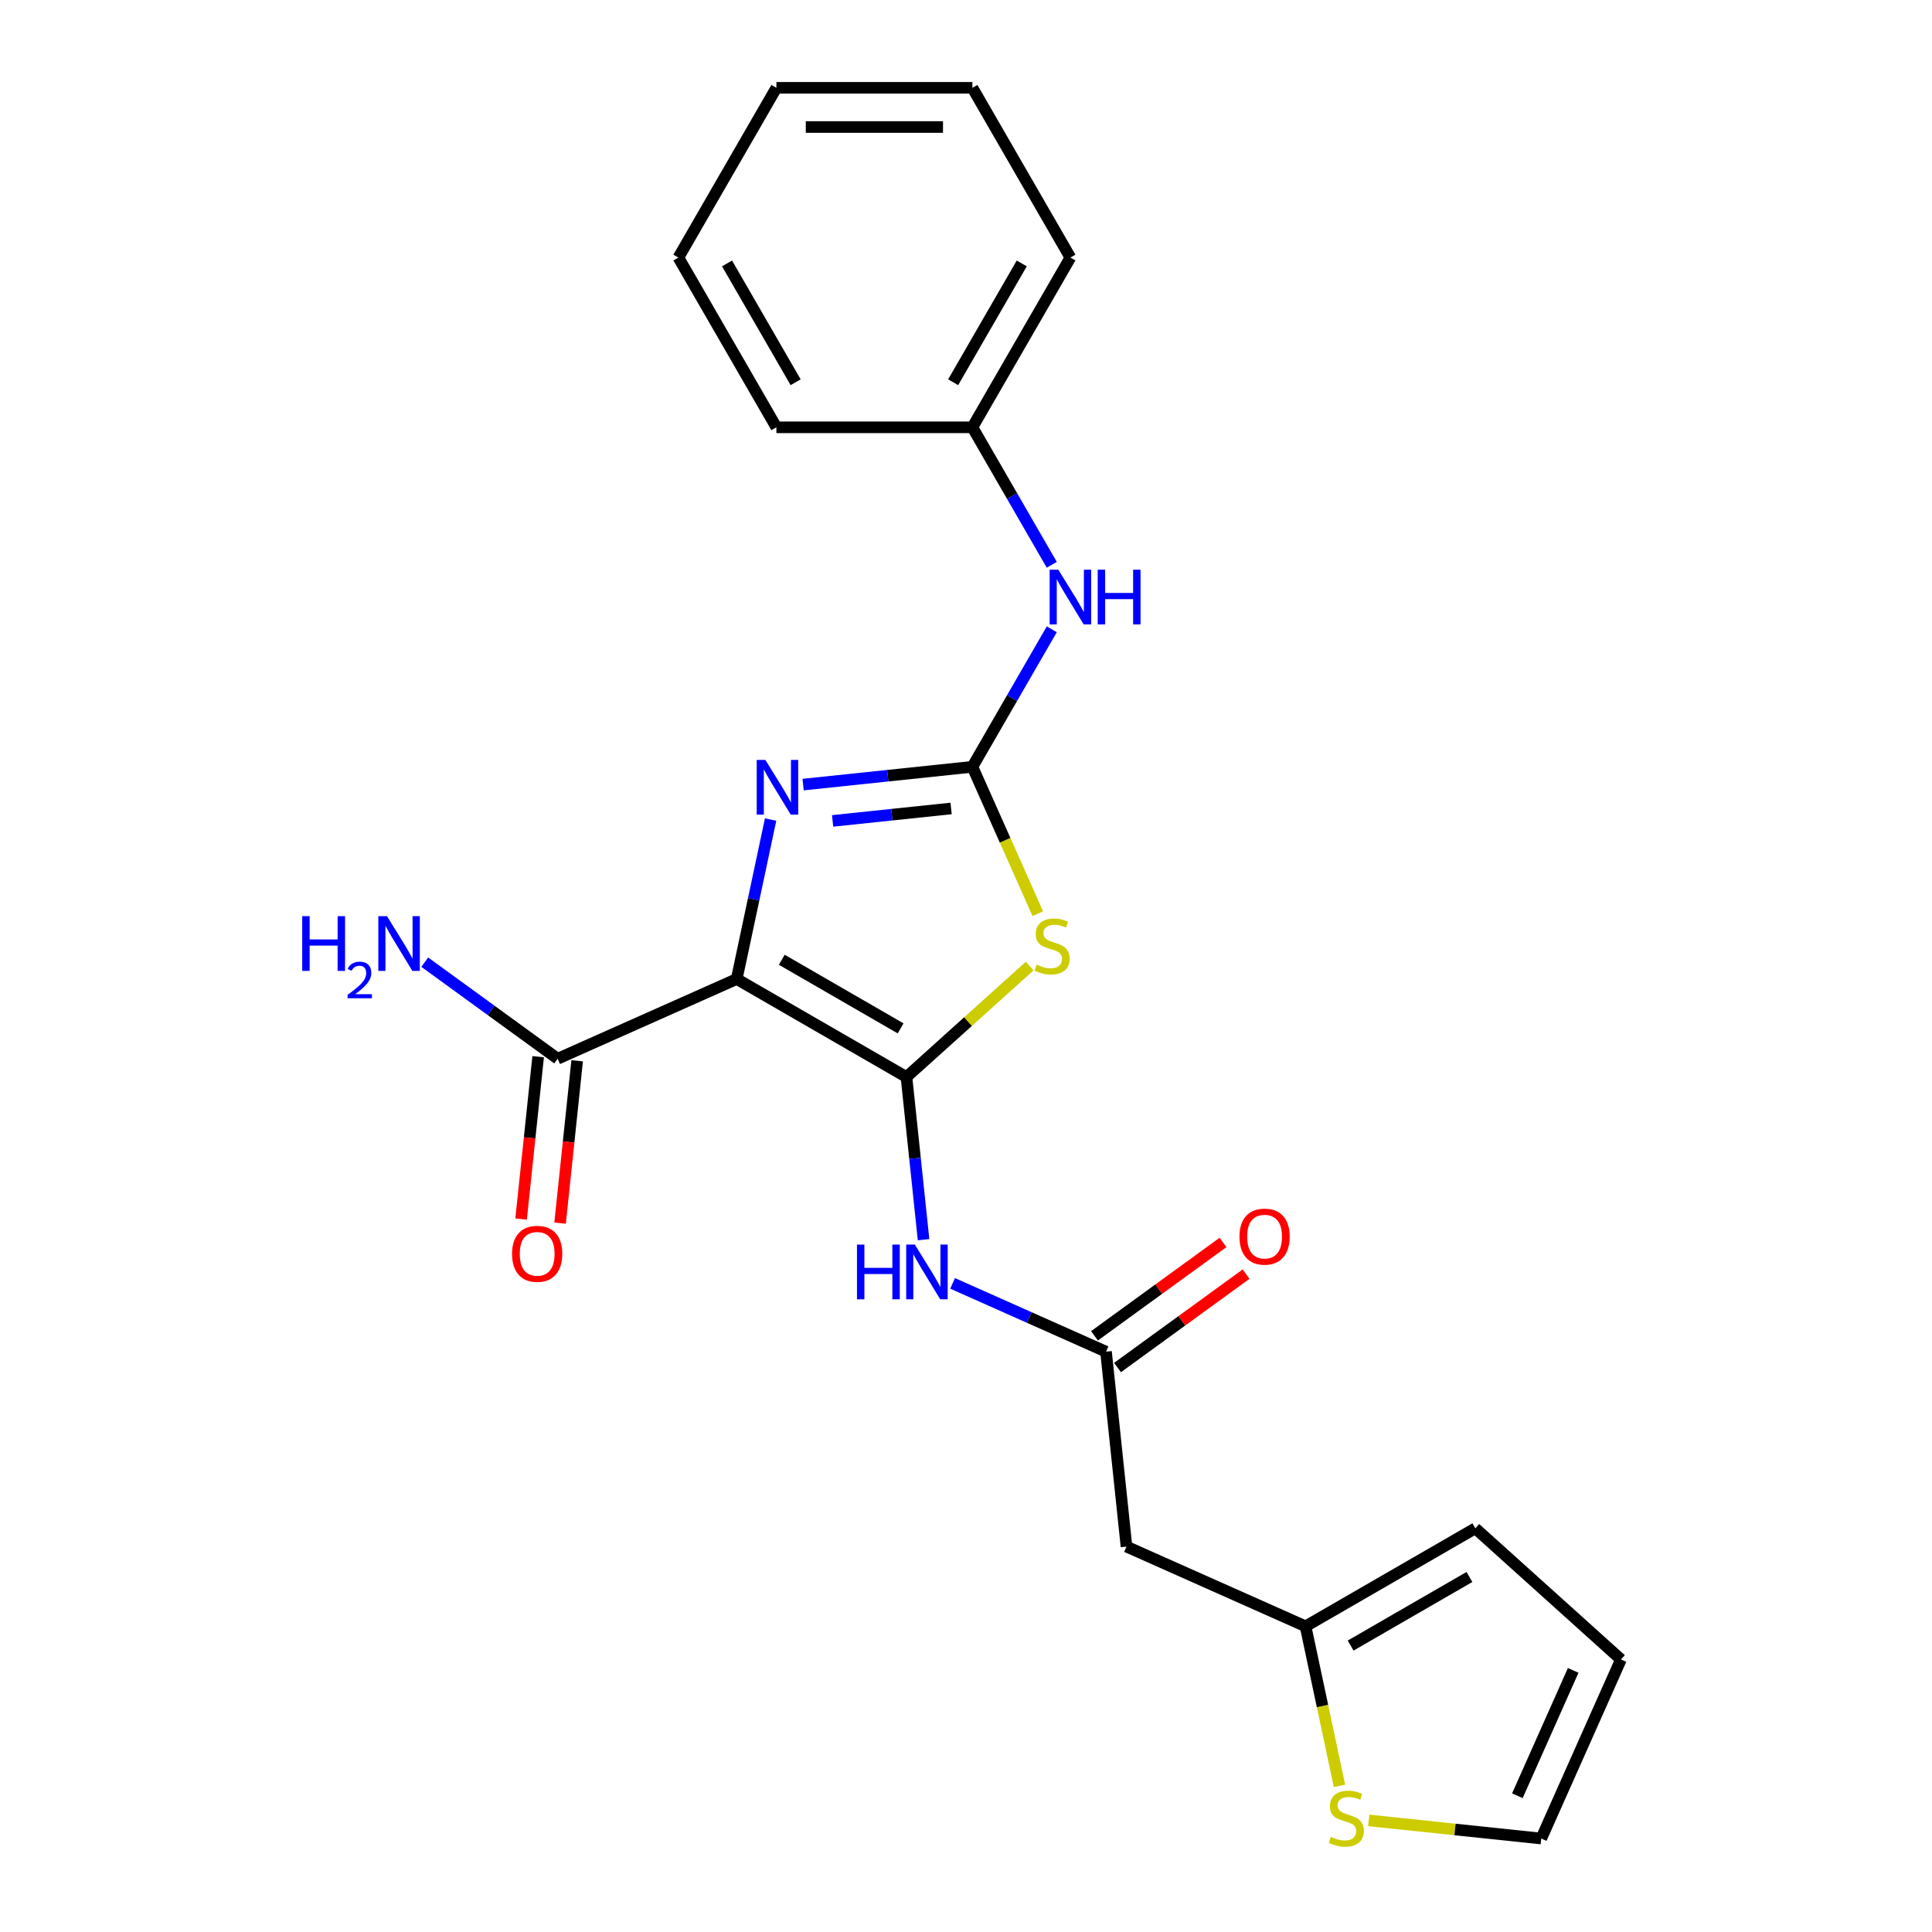 <?xml version='1.0' encoding='iso-8859-1'?>
<svg version='1.1' baseProfile='full'
              xmlns='http://www.w3.org/2000/svg'
                      xmlns:rdkit='http://www.rdkit.org/xml'
                      xmlns:xlink='http://www.w3.org/1999/xlink'
                  xml:space='preserve'
width='1000px' height='1000px' viewBox='0 0 1000 1000'>
<!-- END OF HEADER -->
<rect style='opacity:1.0;fill:#FFFFFF;stroke:none' width='1000' height='1000' x='0' y='0'> </rect>
<path class='bond-0' d='M 469.183,557.462 L 381.322,506.736' style='fill:none;fill-rule:evenodd;stroke:#000000;stroke-width:6px;stroke-linecap:butt;stroke-linejoin:miter;stroke-opacity:1' />
<path class='bond-0' d='M 466.149,532.281 L 404.647,496.772' style='fill:none;fill-rule:evenodd;stroke:#000000;stroke-width:6px;stroke-linecap:butt;stroke-linejoin:miter;stroke-opacity:1' />
<path class='bond-1' d='M 469.183,557.462 L 501.071,528.749' style='fill:none;fill-rule:evenodd;stroke:#000000;stroke-width:6px;stroke-linecap:butt;stroke-linejoin:miter;stroke-opacity:1' />
<path class='bond-1' d='M 501.071,528.749 L 532.96,500.036' style='fill:none;fill-rule:evenodd;stroke:#CCCC00;stroke-width:6px;stroke-linecap:butt;stroke-linejoin:miter;stroke-opacity:1' />
<path class='bond-4' d='M 469.183,557.462 L 473.608,599.562' style='fill:none;fill-rule:evenodd;stroke:#000000;stroke-width:6px;stroke-linecap:butt;stroke-linejoin:miter;stroke-opacity:1' />
<path class='bond-4' d='M 473.608,599.562 L 478.033,641.662' style='fill:none;fill-rule:evenodd;stroke:#0000FF;stroke-width:6px;stroke-linecap:butt;stroke-linejoin:miter;stroke-opacity:1' />
<path class='bond-3' d='M 381.322,506.736 L 390.095,465.466' style='fill:none;fill-rule:evenodd;stroke:#000000;stroke-width:6px;stroke-linecap:butt;stroke-linejoin:miter;stroke-opacity:1' />
<path class='bond-3' d='M 390.095,465.466 L 398.867,424.197' style='fill:none;fill-rule:evenodd;stroke:#0000FF;stroke-width:6px;stroke-linecap:butt;stroke-linejoin:miter;stroke-opacity:1' />
<path class='bond-5' d='M 381.322,506.736 L 288.641,548' style='fill:none;fill-rule:evenodd;stroke:#000000;stroke-width:6px;stroke-linecap:butt;stroke-linejoin:miter;stroke-opacity:1' />
<path class='bond-2' d='M 537.161,472.921 L 520.236,434.908' style='fill:none;fill-rule:evenodd;stroke:#CCCC00;stroke-width:6px;stroke-linecap:butt;stroke-linejoin:miter;stroke-opacity:1' />
<path class='bond-2' d='M 520.236,434.908 L 503.312,396.896' style='fill:none;fill-rule:evenodd;stroke:#000000;stroke-width:6px;stroke-linecap:butt;stroke-linejoin:miter;stroke-opacity:1' />
<path class='bond-9' d='M 503.312,396.896 L 523.855,361.314' style='fill:none;fill-rule:evenodd;stroke:#000000;stroke-width:6px;stroke-linecap:butt;stroke-linejoin:miter;stroke-opacity:1' />
<path class='bond-9' d='M 523.855,361.314 L 544.399,325.732' style='fill:none;fill-rule:evenodd;stroke:#0000FF;stroke-width:6px;stroke-linecap:butt;stroke-linejoin:miter;stroke-opacity:1' />
<path class='bond-23' d='M 503.312,396.896 L 459.502,401.5' style='fill:none;fill-rule:evenodd;stroke:#000000;stroke-width:6px;stroke-linecap:butt;stroke-linejoin:miter;stroke-opacity:1' />
<path class='bond-23' d='M 459.502,401.5 L 415.692,406.105' style='fill:none;fill-rule:evenodd;stroke:#0000FF;stroke-width:6px;stroke-linecap:butt;stroke-linejoin:miter;stroke-opacity:1' />
<path class='bond-23' d='M 492.29,418.456 L 461.623,421.68' style='fill:none;fill-rule:evenodd;stroke:#000000;stroke-width:6px;stroke-linecap:butt;stroke-linejoin:miter;stroke-opacity:1' />
<path class='bond-23' d='M 461.623,421.68 L 430.956,424.903' style='fill:none;fill-rule:evenodd;stroke:#0000FF;stroke-width:6px;stroke-linecap:butt;stroke-linejoin:miter;stroke-opacity:1' />
<path class='bond-6' d='M 493.064,664.269 L 532.766,681.946' style='fill:none;fill-rule:evenodd;stroke:#0000FF;stroke-width:6px;stroke-linecap:butt;stroke-linejoin:miter;stroke-opacity:1' />
<path class='bond-6' d='M 532.766,681.946 L 572.469,699.623' style='fill:none;fill-rule:evenodd;stroke:#000000;stroke-width:6px;stroke-linecap:butt;stroke-linejoin:miter;stroke-opacity:1' />
<path class='bond-12' d='M 278.552,546.939 L 274.135,588.96' style='fill:none;fill-rule:evenodd;stroke:#000000;stroke-width:6px;stroke-linecap:butt;stroke-linejoin:miter;stroke-opacity:1' />
<path class='bond-12' d='M 274.135,588.96 L 269.719,630.98' style='fill:none;fill-rule:evenodd;stroke:#FF0000;stroke-width:6px;stroke-linecap:butt;stroke-linejoin:miter;stroke-opacity:1' />
<path class='bond-12' d='M 298.731,549.06 L 294.314,591.081' style='fill:none;fill-rule:evenodd;stroke:#000000;stroke-width:6px;stroke-linecap:butt;stroke-linejoin:miter;stroke-opacity:1' />
<path class='bond-12' d='M 294.314,591.081 L 289.898,633.101' style='fill:none;fill-rule:evenodd;stroke:#FF0000;stroke-width:6px;stroke-linecap:butt;stroke-linejoin:miter;stroke-opacity:1' />
<path class='bond-16' d='M 288.641,548 L 254.241,523.007' style='fill:none;fill-rule:evenodd;stroke:#000000;stroke-width:6px;stroke-linecap:butt;stroke-linejoin:miter;stroke-opacity:1' />
<path class='bond-16' d='M 254.241,523.007 L 219.841,498.014' style='fill:none;fill-rule:evenodd;stroke:#0000FF;stroke-width:6px;stroke-linecap:butt;stroke-linejoin:miter;stroke-opacity:1' />
<path class='bond-7' d='M 572.469,699.623 L 583.073,800.519' style='fill:none;fill-rule:evenodd;stroke:#000000;stroke-width:6px;stroke-linecap:butt;stroke-linejoin:miter;stroke-opacity:1' />
<path class='bond-13' d='M 578.432,707.83 L 611.702,683.658' style='fill:none;fill-rule:evenodd;stroke:#000000;stroke-width:6px;stroke-linecap:butt;stroke-linejoin:miter;stroke-opacity:1' />
<path class='bond-13' d='M 611.702,683.658 L 644.972,659.486' style='fill:none;fill-rule:evenodd;stroke:#FF0000;stroke-width:6px;stroke-linecap:butt;stroke-linejoin:miter;stroke-opacity:1' />
<path class='bond-13' d='M 566.505,691.415 L 599.776,667.243' style='fill:none;fill-rule:evenodd;stroke:#000000;stroke-width:6px;stroke-linecap:butt;stroke-linejoin:miter;stroke-opacity:1' />
<path class='bond-13' d='M 599.776,667.243 L 633.046,643.071' style='fill:none;fill-rule:evenodd;stroke:#FF0000;stroke-width:6px;stroke-linecap:butt;stroke-linejoin:miter;stroke-opacity:1' />
<path class='bond-8' d='M 583.073,800.519 L 675.755,841.784' style='fill:none;fill-rule:evenodd;stroke:#000000;stroke-width:6px;stroke-linecap:butt;stroke-linejoin:miter;stroke-opacity:1' />
<path class='bond-10' d='M 675.755,841.784 L 684.531,883.073' style='fill:none;fill-rule:evenodd;stroke:#000000;stroke-width:6px;stroke-linecap:butt;stroke-linejoin:miter;stroke-opacity:1' />
<path class='bond-10' d='M 684.531,883.073 L 693.307,924.363' style='fill:none;fill-rule:evenodd;stroke:#CCCC00;stroke-width:6px;stroke-linecap:butt;stroke-linejoin:miter;stroke-opacity:1' />
<path class='bond-14' d='M 675.755,841.784 L 763.615,791.057' style='fill:none;fill-rule:evenodd;stroke:#000000;stroke-width:6px;stroke-linecap:butt;stroke-linejoin:miter;stroke-opacity:1' />
<path class='bond-14' d='M 699.079,851.747 L 760.581,816.238' style='fill:none;fill-rule:evenodd;stroke:#000000;stroke-width:6px;stroke-linecap:butt;stroke-linejoin:miter;stroke-opacity:1' />
<path class='bond-17' d='M 544.399,292.339 L 523.855,256.757' style='fill:none;fill-rule:evenodd;stroke:#0000FF;stroke-width:6px;stroke-linecap:butt;stroke-linejoin:miter;stroke-opacity:1' />
<path class='bond-17' d='M 523.855,256.757 L 503.312,221.175' style='fill:none;fill-rule:evenodd;stroke:#000000;stroke-width:6px;stroke-linecap:butt;stroke-linejoin:miter;stroke-opacity:1' />
<path class='bond-11' d='M 708.464,942.24 L 753.104,946.932' style='fill:none;fill-rule:evenodd;stroke:#CCCC00;stroke-width:6px;stroke-linecap:butt;stroke-linejoin:miter;stroke-opacity:1' />
<path class='bond-11' d='M 753.104,946.932 L 797.744,951.623' style='fill:none;fill-rule:evenodd;stroke:#000000;stroke-width:6px;stroke-linecap:butt;stroke-linejoin:miter;stroke-opacity:1' />
<path class='bond-24' d='M 797.744,951.623 L 839.009,858.942' style='fill:none;fill-rule:evenodd;stroke:#000000;stroke-width:6px;stroke-linecap:butt;stroke-linejoin:miter;stroke-opacity:1' />
<path class='bond-24' d='M 785.398,929.468 L 814.283,864.592' style='fill:none;fill-rule:evenodd;stroke:#000000;stroke-width:6px;stroke-linecap:butt;stroke-linejoin:miter;stroke-opacity:1' />
<path class='bond-15' d='M 763.615,791.057 L 839.009,858.942' style='fill:none;fill-rule:evenodd;stroke:#000000;stroke-width:6px;stroke-linecap:butt;stroke-linejoin:miter;stroke-opacity:1' />
<path class='bond-18' d='M 503.312,221.175 L 554.038,133.315' style='fill:none;fill-rule:evenodd;stroke:#000000;stroke-width:6px;stroke-linecap:butt;stroke-linejoin:miter;stroke-opacity:1' />
<path class='bond-18' d='M 493.349,197.851 L 528.857,136.349' style='fill:none;fill-rule:evenodd;stroke:#000000;stroke-width:6px;stroke-linecap:butt;stroke-linejoin:miter;stroke-opacity:1' />
<path class='bond-19' d='M 503.312,221.175 L 401.86,221.175' style='fill:none;fill-rule:evenodd;stroke:#000000;stroke-width:6px;stroke-linecap:butt;stroke-linejoin:miter;stroke-opacity:1' />
<path class='bond-21' d='M 554.038,133.315 L 503.312,45.455' style='fill:none;fill-rule:evenodd;stroke:#000000;stroke-width:6px;stroke-linecap:butt;stroke-linejoin:miter;stroke-opacity:1' />
<path class='bond-20' d='M 401.86,221.175 L 351.134,133.315' style='fill:none;fill-rule:evenodd;stroke:#000000;stroke-width:6px;stroke-linecap:butt;stroke-linejoin:miter;stroke-opacity:1' />
<path class='bond-20' d='M 411.823,197.851 L 376.315,136.349' style='fill:none;fill-rule:evenodd;stroke:#000000;stroke-width:6px;stroke-linecap:butt;stroke-linejoin:miter;stroke-opacity:1' />
<path class='bond-22' d='M 351.134,133.315 L 401.86,45.455' style='fill:none;fill-rule:evenodd;stroke:#000000;stroke-width:6px;stroke-linecap:butt;stroke-linejoin:miter;stroke-opacity:1' />
<path class='bond-25' d='M 503.312,45.455 L 401.86,45.455' style='fill:none;fill-rule:evenodd;stroke:#000000;stroke-width:6px;stroke-linecap:butt;stroke-linejoin:miter;stroke-opacity:1' />
<path class='bond-25' d='M 488.094,65.745 L 417.078,65.745' style='fill:none;fill-rule:evenodd;stroke:#000000;stroke-width:6px;stroke-linecap:butt;stroke-linejoin:miter;stroke-opacity:1' />
<path  class='atom-2' d='M 536.576 499.297
Q 536.896 499.417, 538.216 499.977
Q 539.536 500.537, 540.976 500.897
Q 542.456 501.217, 543.896 501.217
Q 546.576 501.217, 548.136 499.937
Q 549.696 498.617, 549.696 496.337
Q 549.696 494.777, 548.896 493.817
Q 548.136 492.857, 546.936 492.337
Q 545.736 491.817, 543.736 491.217
Q 541.216 490.457, 539.696 489.737
Q 538.216 489.017, 537.136 487.497
Q 536.096 485.977, 536.096 483.417
Q 536.096 479.857, 538.496 477.657
Q 540.936 475.457, 545.736 475.457
Q 549.016 475.457, 552.736 477.017
L 551.816 480.097
Q 548.416 478.697, 545.856 478.697
Q 543.096 478.697, 541.576 479.857
Q 540.056 480.977, 540.096 482.937
Q 540.096 484.457, 540.856 485.377
Q 541.656 486.297, 542.776 486.817
Q 543.936 487.337, 545.856 487.937
Q 548.416 488.737, 549.936 489.537
Q 551.456 490.337, 552.536 491.977
Q 553.656 493.577, 553.656 496.337
Q 553.656 500.257, 551.016 502.377
Q 548.416 504.457, 544.056 504.457
Q 541.536 504.457, 539.616 503.897
Q 537.736 503.377, 535.496 502.457
L 536.576 499.297
' fill='#CCCC00'/>
<path  class='atom-4' d='M 396.156 393.34
L 405.436 408.34
Q 406.356 409.82, 407.836 412.5
Q 409.316 415.18, 409.396 415.34
L 409.396 393.34
L 413.156 393.34
L 413.156 421.66
L 409.276 421.66
L 399.316 405.26
Q 398.156 403.34, 396.916 401.14
Q 395.716 398.94, 395.356 398.26
L 395.356 421.66
L 391.676 421.66
L 391.676 393.34
L 396.156 393.34
' fill='#0000FF'/>
<path  class='atom-5' d='M 443.567 644.198
L 447.407 644.198
L 447.407 656.238
L 461.887 656.238
L 461.887 644.198
L 465.727 644.198
L 465.727 672.518
L 461.887 672.518
L 461.887 659.438
L 447.407 659.438
L 447.407 672.518
L 443.567 672.518
L 443.567 644.198
' fill='#0000FF'/>
<path  class='atom-5' d='M 473.527 644.198
L 482.807 659.198
Q 483.727 660.678, 485.207 663.358
Q 486.687 666.038, 486.767 666.198
L 486.767 644.198
L 490.527 644.198
L 490.527 672.518
L 486.647 672.518
L 476.687 656.118
Q 475.527 654.198, 474.287 651.998
Q 473.087 649.798, 472.727 649.118
L 472.727 672.518
L 469.047 672.518
L 469.047 644.198
L 473.527 644.198
' fill='#0000FF'/>
<path  class='atom-10' d='M 547.778 294.875
L 557.058 309.875
Q 557.978 311.355, 559.458 314.035
Q 560.938 316.715, 561.018 316.875
L 561.018 294.875
L 564.778 294.875
L 564.778 323.195
L 560.898 323.195
L 550.938 306.795
Q 549.778 304.875, 548.538 302.675
Q 547.338 300.475, 546.978 299.795
L 546.978 323.195
L 543.298 323.195
L 543.298 294.875
L 547.778 294.875
' fill='#0000FF'/>
<path  class='atom-10' d='M 568.178 294.875
L 572.018 294.875
L 572.018 306.915
L 586.498 306.915
L 586.498 294.875
L 590.338 294.875
L 590.338 323.195
L 586.498 323.195
L 586.498 310.115
L 572.018 310.115
L 572.018 323.195
L 568.178 323.195
L 568.178 294.875
' fill='#0000FF'/>
<path  class='atom-11' d='M 688.848 950.739
Q 689.168 950.859, 690.488 951.419
Q 691.808 951.979, 693.248 952.339
Q 694.728 952.659, 696.168 952.659
Q 698.848 952.659, 700.408 951.379
Q 701.968 950.059, 701.968 947.779
Q 701.968 946.219, 701.168 945.259
Q 700.408 944.299, 699.208 943.779
Q 698.008 943.259, 696.008 942.659
Q 693.488 941.899, 691.968 941.179
Q 690.488 940.459, 689.408 938.939
Q 688.368 937.419, 688.368 934.859
Q 688.368 931.299, 690.768 929.099
Q 693.208 926.899, 698.008 926.899
Q 701.288 926.899, 705.008 928.459
L 704.088 931.539
Q 700.688 930.139, 698.128 930.139
Q 695.368 930.139, 693.848 931.299
Q 692.328 932.419, 692.368 934.379
Q 692.368 935.899, 693.128 936.819
Q 693.928 937.739, 695.048 938.259
Q 696.208 938.779, 698.128 939.379
Q 700.688 940.179, 702.208 940.979
Q 703.728 941.779, 704.808 943.419
Q 705.928 945.019, 705.928 947.779
Q 705.928 951.699, 703.288 953.819
Q 700.688 955.899, 696.328 955.899
Q 693.808 955.899, 691.888 955.339
Q 690.008 954.819, 687.768 953.899
L 688.848 950.739
' fill='#CCCC00'/>
<path  class='atom-13' d='M 265.037 648.976
Q 265.037 642.176, 268.397 638.376
Q 271.757 634.576, 278.037 634.576
Q 284.317 634.576, 287.677 638.376
Q 291.037 642.176, 291.037 648.976
Q 291.037 655.856, 287.637 659.776
Q 284.237 663.656, 278.037 663.656
Q 271.797 663.656, 268.397 659.776
Q 265.037 655.896, 265.037 648.976
M 278.037 660.456
Q 282.357 660.456, 284.677 657.576
Q 287.037 654.656, 287.037 648.976
Q 287.037 643.416, 284.677 640.616
Q 282.357 637.776, 278.037 637.776
Q 273.717 637.776, 271.357 640.576
Q 269.037 643.376, 269.037 648.976
Q 269.037 654.696, 271.357 657.576
Q 273.717 660.456, 278.037 660.456
' fill='#FF0000'/>
<path  class='atom-14' d='M 641.545 640.07
Q 641.545 633.27, 644.905 629.47
Q 648.265 625.67, 654.545 625.67
Q 660.825 625.67, 664.185 629.47
Q 667.545 633.27, 667.545 640.07
Q 667.545 646.95, 664.145 650.87
Q 660.745 654.75, 654.545 654.75
Q 648.305 654.75, 644.905 650.87
Q 641.545 646.99, 641.545 640.07
M 654.545 651.55
Q 658.865 651.55, 661.185 648.67
Q 663.545 645.75, 663.545 640.07
Q 663.545 634.51, 661.185 631.71
Q 658.865 628.87, 654.545 628.87
Q 650.225 628.87, 647.865 631.67
Q 645.545 634.47, 645.545 640.07
Q 645.545 645.79, 647.865 648.67
Q 650.225 651.55, 654.545 651.55
' fill='#FF0000'/>
<path  class='atom-17' d='M 156.432 474.208
L 160.272 474.208
L 160.272 486.248
L 174.752 486.248
L 174.752 474.208
L 178.592 474.208
L 178.592 502.528
L 174.752 502.528
L 174.752 489.448
L 160.272 489.448
L 160.272 502.528
L 156.432 502.528
L 156.432 474.208
' fill='#0000FF'/>
<path  class='atom-17' d='M 179.965 501.534
Q 180.651 499.765, 182.288 498.789
Q 183.925 497.785, 186.195 497.785
Q 189.02 497.785, 190.604 499.317
Q 192.188 500.848, 192.188 503.567
Q 192.188 506.339, 190.129 508.926
Q 188.096 511.513, 183.872 514.576
L 192.505 514.576
L 192.505 516.688
L 179.912 516.688
L 179.912 514.919
Q 183.397 512.437, 185.456 510.589
Q 187.541 508.741, 188.545 507.078
Q 189.548 505.415, 189.548 503.699
Q 189.548 501.904, 188.65 500.901
Q 187.753 499.897, 186.195 499.897
Q 184.69 499.897, 183.687 500.505
Q 182.684 501.112, 181.971 502.458
L 179.965 501.534
' fill='#0000FF'/>
<path  class='atom-17' d='M 200.305 474.208
L 209.585 489.208
Q 210.505 490.688, 211.985 493.368
Q 213.465 496.048, 213.545 496.208
L 213.545 474.208
L 217.305 474.208
L 217.305 502.528
L 213.425 502.528
L 203.465 486.128
Q 202.305 484.208, 201.065 482.008
Q 199.865 479.808, 199.505 479.128
L 199.505 502.528
L 195.825 502.528
L 195.825 474.208
L 200.305 474.208
' fill='#0000FF'/>
</svg>
